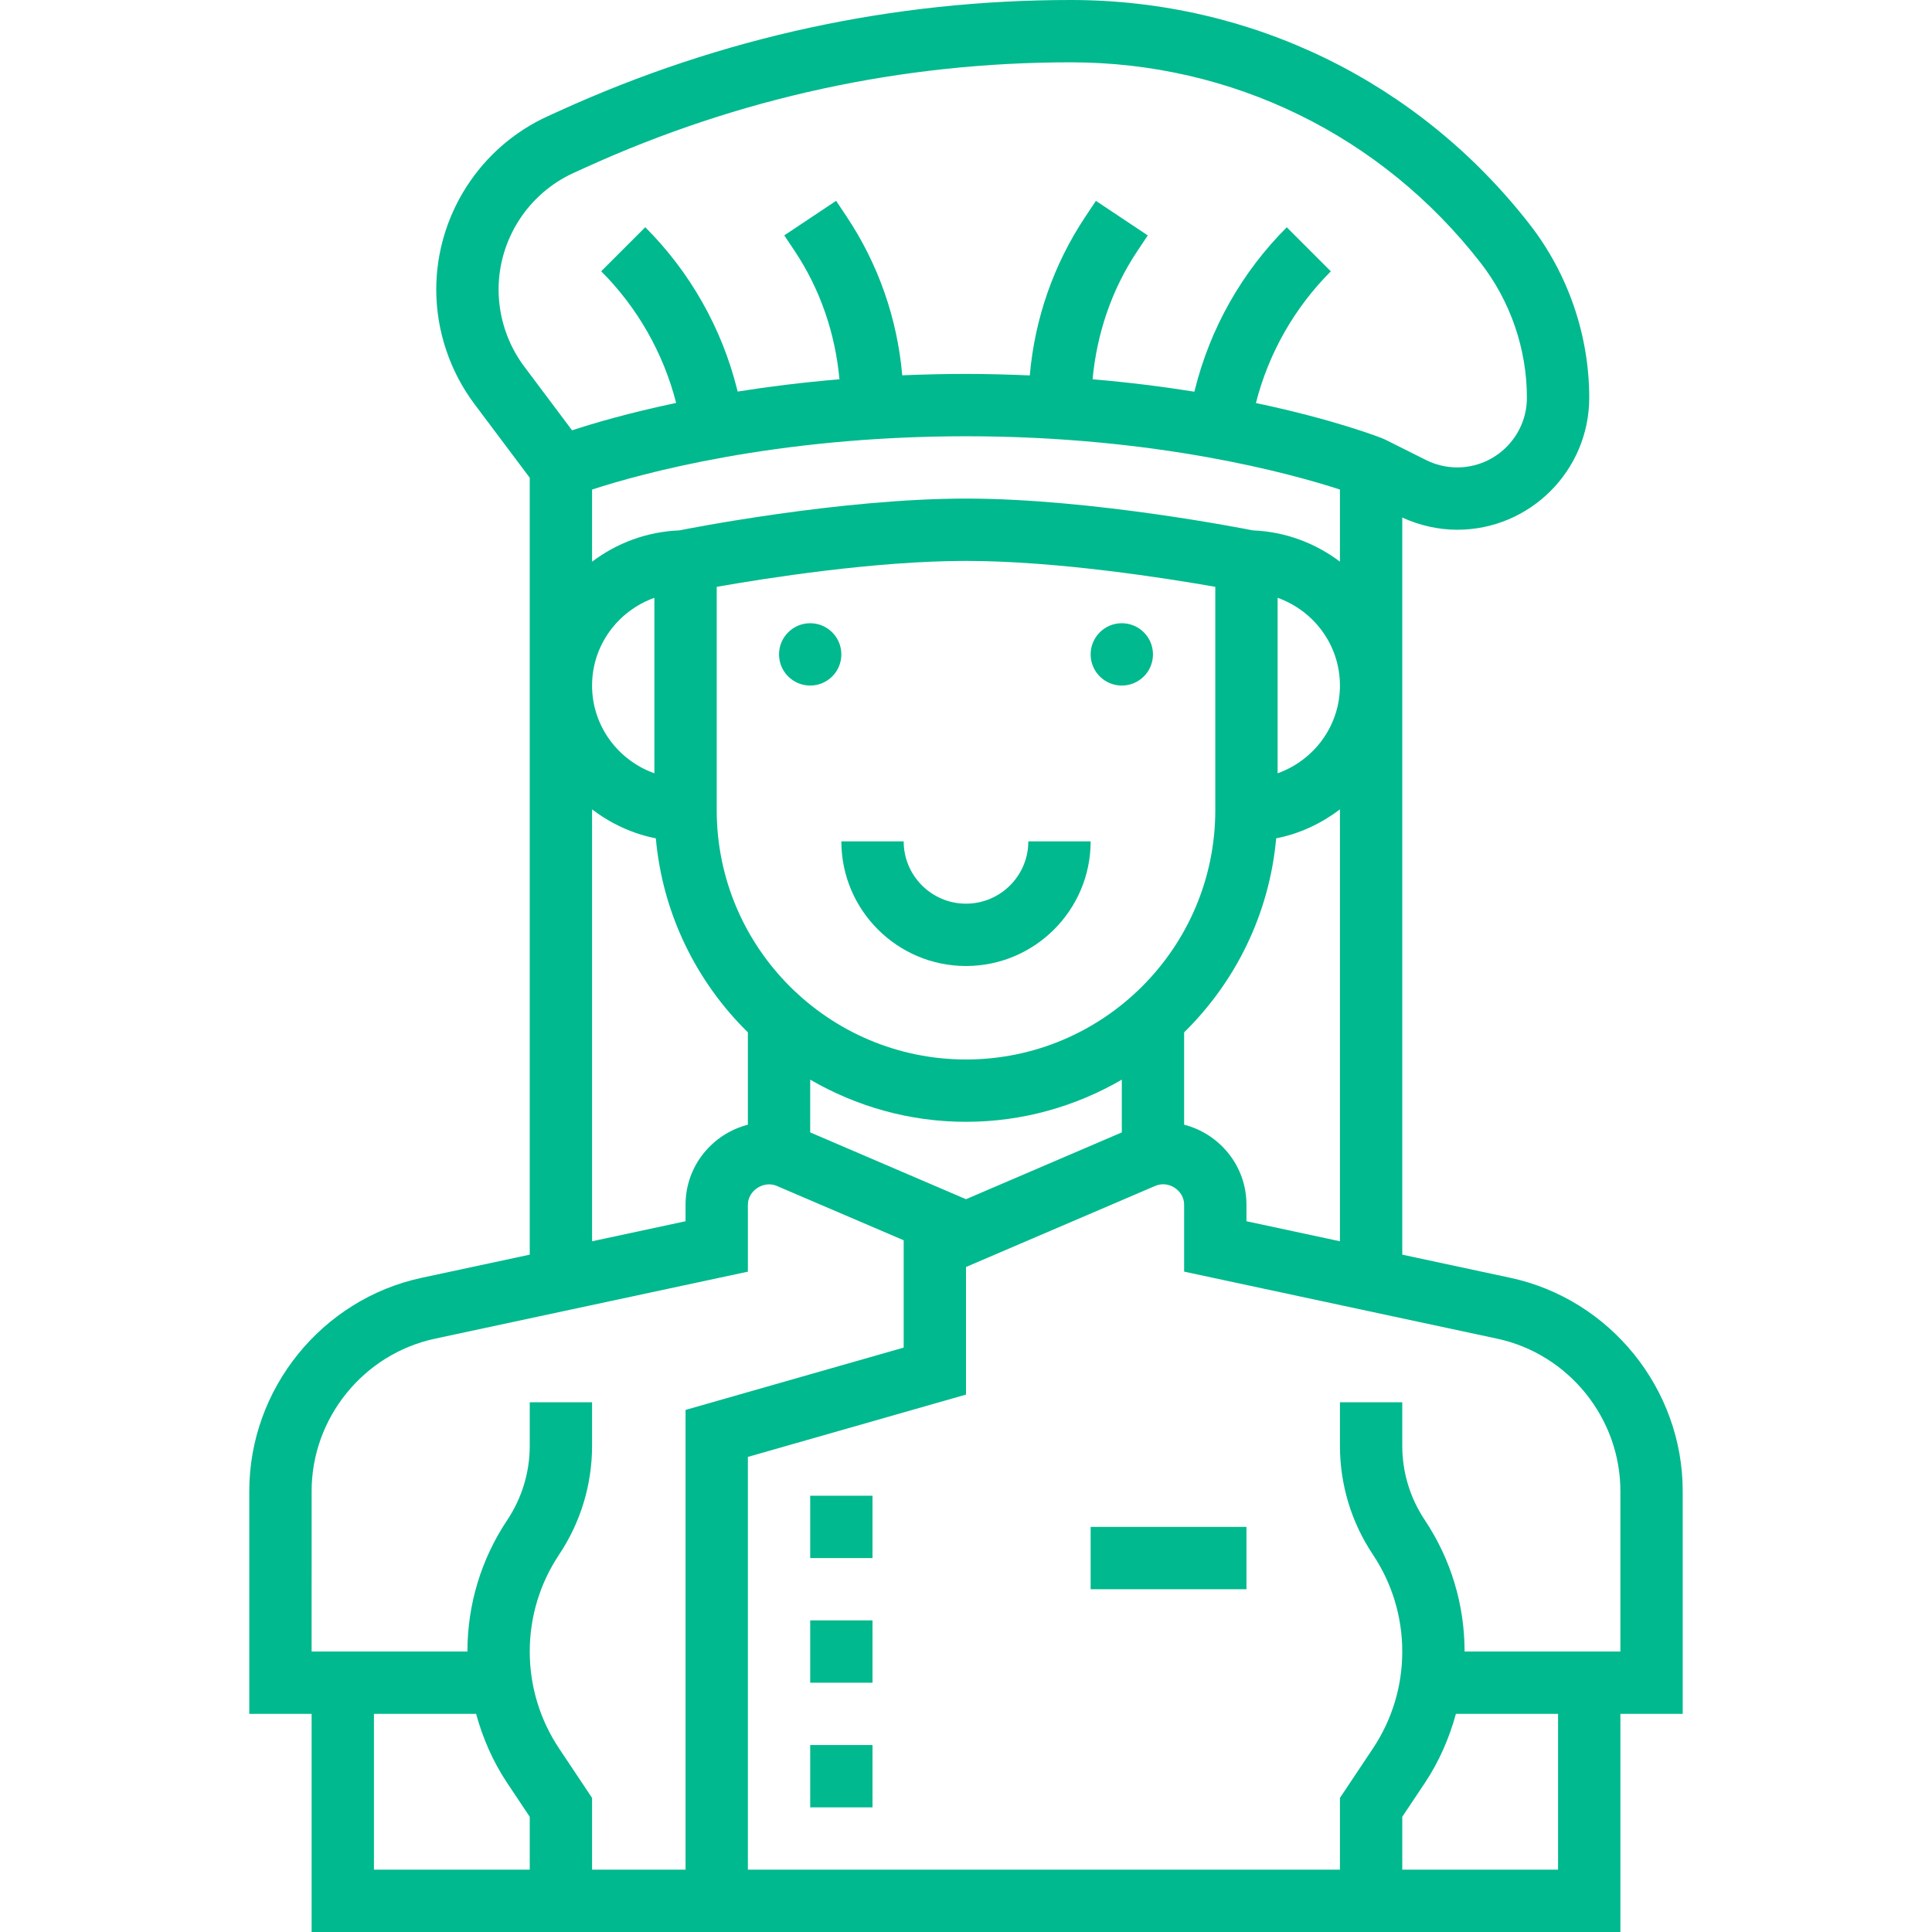 <svg height="300" viewBox="-64 0 496 496" width="300" xmlns="http://www.w3.org/2000/svg" version="1.1" xmlns:xlink="http://www.w3.org/1999/xlink" xmlns:svgjs="http://svgjs.dev/svgjs"><g width="100%" height="100%" transform="matrix(1,0,0,1,0,0)"><path d="m144 384h16v16h-16zm0 0" fill="#00b98e" fill-opacity="1" data-original-color="#000000ff" stroke="none" stroke-opacity="1"/><path d="m144 416h16v16h-16zm0 0" fill="#00b98e" fill-opacity="1" data-original-color="#000000ff" stroke="none" stroke-opacity="1"/><path d="m144 448h16v16h-16zm0 0" fill="#00b98e" fill-opacity="1" data-original-color="#000000ff" stroke="none" stroke-opacity="1"/><path d="m216 392h40v16h-40zm0 0" fill="#00b98e" fill-opacity="1" data-original-color="#000000ff" stroke="none" stroke-opacity="1"/><path d="m368 382.809c0-26.234-18.617-49.266-44.266-54.762l-27.734-5.941v-189.234c4.414 2.016 9.258 3.129 14.113 3.129 18.688 0 33.887-15.199 33.887-33.887 0-16.035-5.426-31.832-15.266-44.48-28.488-36.625-71.43-57.633-117.84-57.633-45.543 0-89.656 9.551-131.102 28.398l-3.121 1.418c-17.414 7.91-28.672 25.398-28.672 44.535 0 10.512 3.48 20.945 9.793 29.359l14.207 18.938v199.457l-27.734 5.941c-25.648 5.488-44.266 28.52-44.266 54.762v57.191h16v56h336v-56h16zm-112-69.281v-4.254c0-9.898-6.832-18.168-16-20.531v-23.711c13.176-12.934 21.879-30.375 23.633-49.809 6.086-1.184 11.598-3.824 16.367-7.43v110.879zm-72-5.656-40-17.152v-13.543c11.785 6.84 25.426 10.824 40 10.824s28.215-3.984 40-10.824v13.543zm-80-109.344c-9.289-3.312-16-12.113-16-22.527s6.711-19.215 16-22.527zm6.434-62.367-.027.008c-8.406.336-16.102 3.273-22.406 8.039v-18.527c12.375-4.031 47.09-13.68 96-13.68s83.625 9.648 96 13.68v18.52c-6.305-4.766-13.992-7.703-22.406-8.039l-.027-.008c-1.664-.328-41.141-8.152-73.566-8.152s-71.902 7.824-73.566 8.16zm153.566 17.312c9.289 3.312 16 12.113 16 22.527s-6.711 19.215-16 22.527zm-144-2.816c12.441-2.191 40.609-6.656 64-6.656 23.359 0 51.551 4.465 64 6.656v57.344c0 35.289-28.711 64-64 64s-64-28.711-64-64zm-56-76.305c0-12.879 7.574-24.648 19.297-29.977l3.117-1.414c39.363-17.891 81.242-26.961 124.48-26.961 41.434 0 79.777 18.754 105.211 51.465 7.672 9.848 11.895 22.16 11.895 34.648 0 9.863-8.023 17.887-17.887 17.887-2.762 0-5.527-.656-8-1.887l-10.527-5.266-.609-.273c-.879-.352-12.48-4.871-32.551-9.102 3.262-12.777 9.895-24.473 19.238-33.809l-11.312-11.312c-11.504 11.496-19.656 25.906-23.582 41.664l-.137.543c-7.891-1.254-16.594-2.375-26.137-3.184 1.098-11.734 4.887-23.016 11.48-32.902l2.688-4.031-13.312-8.875-2.688 4.035c-8.168 12.254-13.023 26.23-14.289 40.781-5.297-.223-10.703-.383-16.375-.383-5.656 0-11.098.137-16.367.359-1.273-14.551-6.121-28.52-14.289-40.766l-2.688-4.035-13.312 8.875 2.688 4.031c6.594 9.887 10.395 21.176 11.48 32.91-9.512.809-18.273 1.898-26.137 3.152l-.129-.52c-3.934-15.77-12.094-30.176-23.59-41.672l-11.312 11.312c9.336 9.336 15.969 21.023 19.242 33.801-12.203 2.566-21.297 5.246-26.723 7.031l-12.277-16.375c-4.25-5.656-6.586-12.672-6.586-19.754zm24 133.441c4.77 3.605 10.281 6.246 16.367 7.43 1.754 19.434 10.457 36.875 23.633 49.809v23.711c-9.168 2.363-16 10.633-16 20.531v4.254l-24 5.145zm-72 175.016c0-18.746 13.297-35.184 31.625-39.121l80.375-17.215v-17.191c0-3.625 4.055-6.227 7.359-4.848l32.641 13.98v27.555l-56 16v118.031h-24v-18.426l-8.473-12.703c-4.926-7.383-7.527-15.992-7.527-24.871s2.602-17.488 7.527-24.871c5.543-8.305 8.473-17.977 8.473-27.969v-11.16h-16v11.16c0 6.824-2 13.426-5.785 19.098-6.688 10.016-10.215 21.688-10.215 33.742h-40zm16 57.191h26.23c1.715 6.266 4.328 12.266 7.984 17.754l5.785 8.672v13.574h-40zm304 40h-40v-13.574l5.785-8.672c3.656-5.48 6.27-11.488 7.984-17.754h26.23zm16-56h-40c0-12.055-3.527-23.727-10.215-33.754-3.785-5.672-5.785-12.27-5.785-19.086v-11.16h-16v11.16c0 9.992 2.93 19.664 8.473 27.969 4.926 7.383 7.527 15.992 7.527 24.871s-2.602 17.488-7.527 24.871l-8.473 12.703v18.426h-152v-105.969l56-16v-32.758l48.617-20.832c3.422-1.457 7.383 1.207 7.383 4.832v17.191l80.375 17.215c18.328 3.938 31.625 20.383 31.625 39.129zm0 0" fill="#00b98e" fill-opacity="1" data-original-color="#000000ff" stroke="none" stroke-opacity="1"/><path d="m232 168c0 4.418-3.582 8-8 8s-8-3.582-8-8 3.582-8 8-8 8 3.582 8 8zm0 0" fill="#00b98e" fill-opacity="1" data-original-color="#000000ff" stroke="none" stroke-opacity="1"/><path d="m152 168c0 4.418-3.582 8-8 8s-8-3.582-8-8 3.582-8 8-8 8 3.582 8 8zm0 0" fill="#00b98e" fill-opacity="1" data-original-color="#000000ff" stroke="none" stroke-opacity="1"/><path d="m184 248c17.648 0 32-14.352 32-32h-16c0 8.824-7.176 16-16 16s-16-7.176-16-16h-16c0 17.648 14.352 32 32 32zm0 0" fill="#00b98e" fill-opacity="1" data-original-color="#000000ff" stroke="none" stroke-opacity="1"/></g></svg>